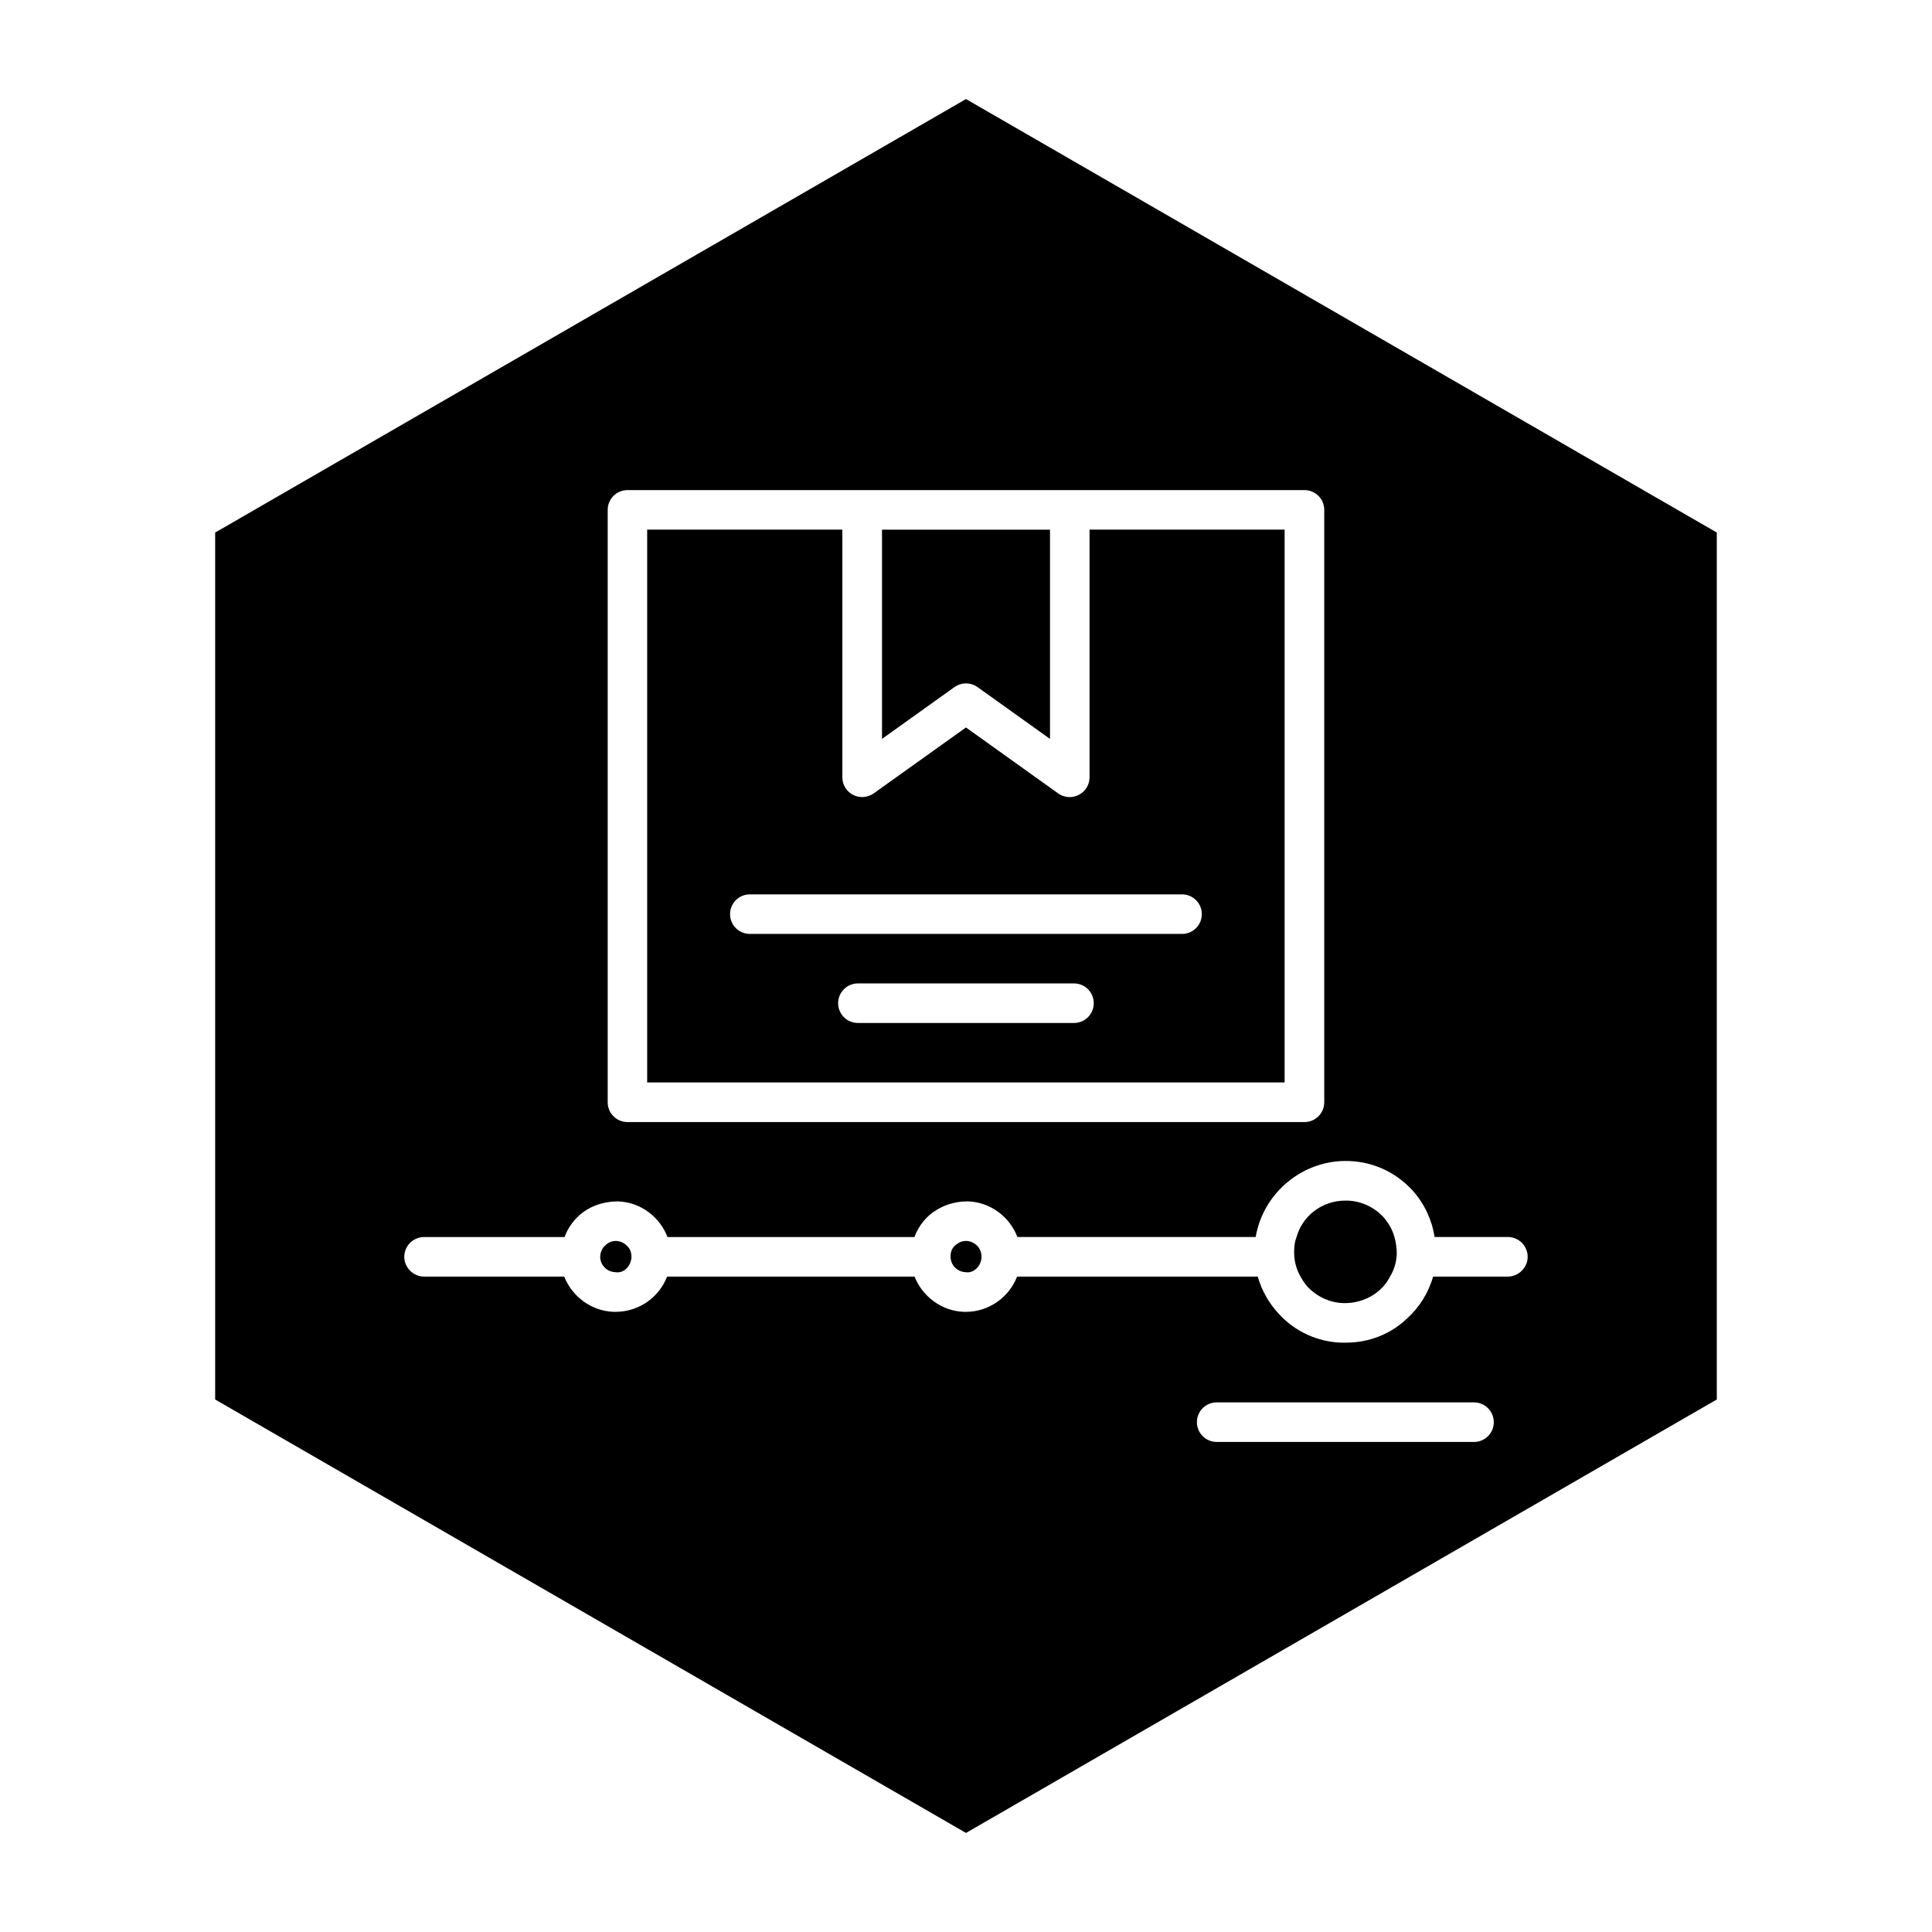 <?xml version="1.0" encoding="UTF-8"?>
<!-- Uploaded to: ICON Repo, www.svgrepo.com, Generator: ICON Repo Mixer Tools -->
<svg fill="#000000" width="800px" height="800px" version="1.1" viewBox="144 144 512 512" xmlns="http://www.w3.org/2000/svg">
 <g>
  <path d="m307.36 472.86h-0.203c-0.945 0-2 0.426-2.723 1.148-0.836 0.738-1.258 1.684-1.371 2.832-0.109 2.312 1.684 4.203 3.984 4.297 2.312 0.426 4.203-1.684 4.297-3.984 0-1.148-0.316-2.203-1.148-2.945-0.742-0.812-1.684-1.238-2.836-1.348z"/>
  <path d="m484.46 284.36h-51.719v65.637c0 1.969-1.102 3.762-2.852 4.66-0.754 0.395-1.59 0.582-2.41 0.582-1.07 0-2.141-0.332-3.055-0.977l-24.43-17.477-24.465 17.477c-1.605 1.133-3.699 1.273-5.449 0.395-1.746-0.898-2.852-2.691-2.852-4.66v-65.637h-51.719v146.5h168.93v-146.5zm-55.844 130.74h-57.262c-2.898 0-5.242-2.348-5.242-5.242 0-2.898 2.348-5.242 5.242-5.242h57.262c2.898 0 5.242 2.348 5.242 5.242s-2.328 5.242-5.242 5.242zm28.637-23.602h-114.54c-2.898 0-5.242-2.348-5.242-5.242 0-2.898 2.348-5.242 5.242-5.242h114.54c2.898 0 5.242 2.348 5.242 5.242 0.004 2.898-2.344 5.242-5.242 5.242z"/>
  <path d="m400.11 472.86h-0.109c-1.055 0-2 0.426-2.832 1.148-0.836 0.738-1.258 1.684-1.258 2.832-0.109 2.312 1.684 4.203 3.984 4.297 2.094 0.426 4.203-1.684 4.203-3.984 0.105-2.293-1.691-4.184-3.988-4.293z"/>
  <path d="m400 170.25-198.98 114.88v229.75l198.98 114.87 198.97-114.87v-229.75zm-94.953 108.87c0-2.898 2.348-5.242 5.242-5.242h179.41c2.898 0 5.242 2.348 5.242 5.242v157c0 2.898-2.348 5.242-5.242 5.242h-179.41c-2.898 0-5.242-2.348-5.242-5.242zm229.59 247.01h-68.203c-2.898 0-5.242-2.348-5.242-5.242 0-2.898 2.348-5.242 5.242-5.242h68.188c2.898 0 5.242 2.348 5.242 5.242 0.016 2.894-2.328 5.242-5.227 5.242zm8.977-43.816h-19.82c-1.258 4.297-3.574 8.078-6.926 11.117-4.41 4.203-10.172 6.391-16.262 6.391h-1.055c-6.391-0.203-12.375-2.945-16.672-7.652-2.629-2.832-4.519-6.188-5.559-9.855h-63.785c-2.094 5.449-7.445 9.336-13.539 9.336h-0.52c-5.984-0.203-11.02-4.094-13.113-9.336h-65.574c-2.094 5.449-7.445 9.336-13.633 9.336h-0.52c-5.984-0.203-11.02-4.094-13.113-9.336h-37.145c-2.832 0-5.242-2.41-5.242-5.242 0-2.945 2.41-5.242 5.242-5.242h37.25c0.738-2.094 2-3.984 3.668-5.559 2.832-2.629 6.613-3.891 10.484-3.891 6.078 0.203 11.117 4.203 13.113 9.445h65.465c0.738-2.094 2-3.984 3.668-5.559 2.945-2.629 6.613-3.891 10.484-3.891 6.078 0.203 11.117 4.203 13.113 9.445h63.148c2-11.855 12.691-20.562 24.656-20.137 6.504 0.203 12.375 2.945 16.781 7.652 3.258 3.574 5.242 7.871 5.984 12.484h19.414c2.832 0 5.242 2.312 5.242 5.242 0.02 2.84-2.406 5.25-5.238 5.25z"/>
  <path d="m400 325.11c1.07 0 2.141 0.332 3.055 0.977l19.207 13.73v-55.453h-44.523v55.449l19.207-13.73c0.91-0.645 1.984-0.973 3.055-0.973z"/>
  <path d="m510.57 466.47c-2.519-2.629-5.871-4.203-9.539-4.297h-0.52c-6.094 0-11.336 3.984-12.91 9.652-0.426 1.055-0.629 2.312-0.629 3.465-0.109 2.41 0.426 4.832 1.684 7.023 0.52 0.945 1.148 1.891 1.891 2.723 2.519 2.629 5.871 4.188 9.445 4.297 3.574 0.109 7.133-1.148 9.762-3.574 1.148-1.055 2-2.203 2.629-3.465 1.148-1.891 1.684-3.891 1.777-5.984 0-1.574-0.203-3.039-0.629-4.519-0.539-1.965-1.594-3.746-2.961-5.32z"/>
 </g>
</svg>